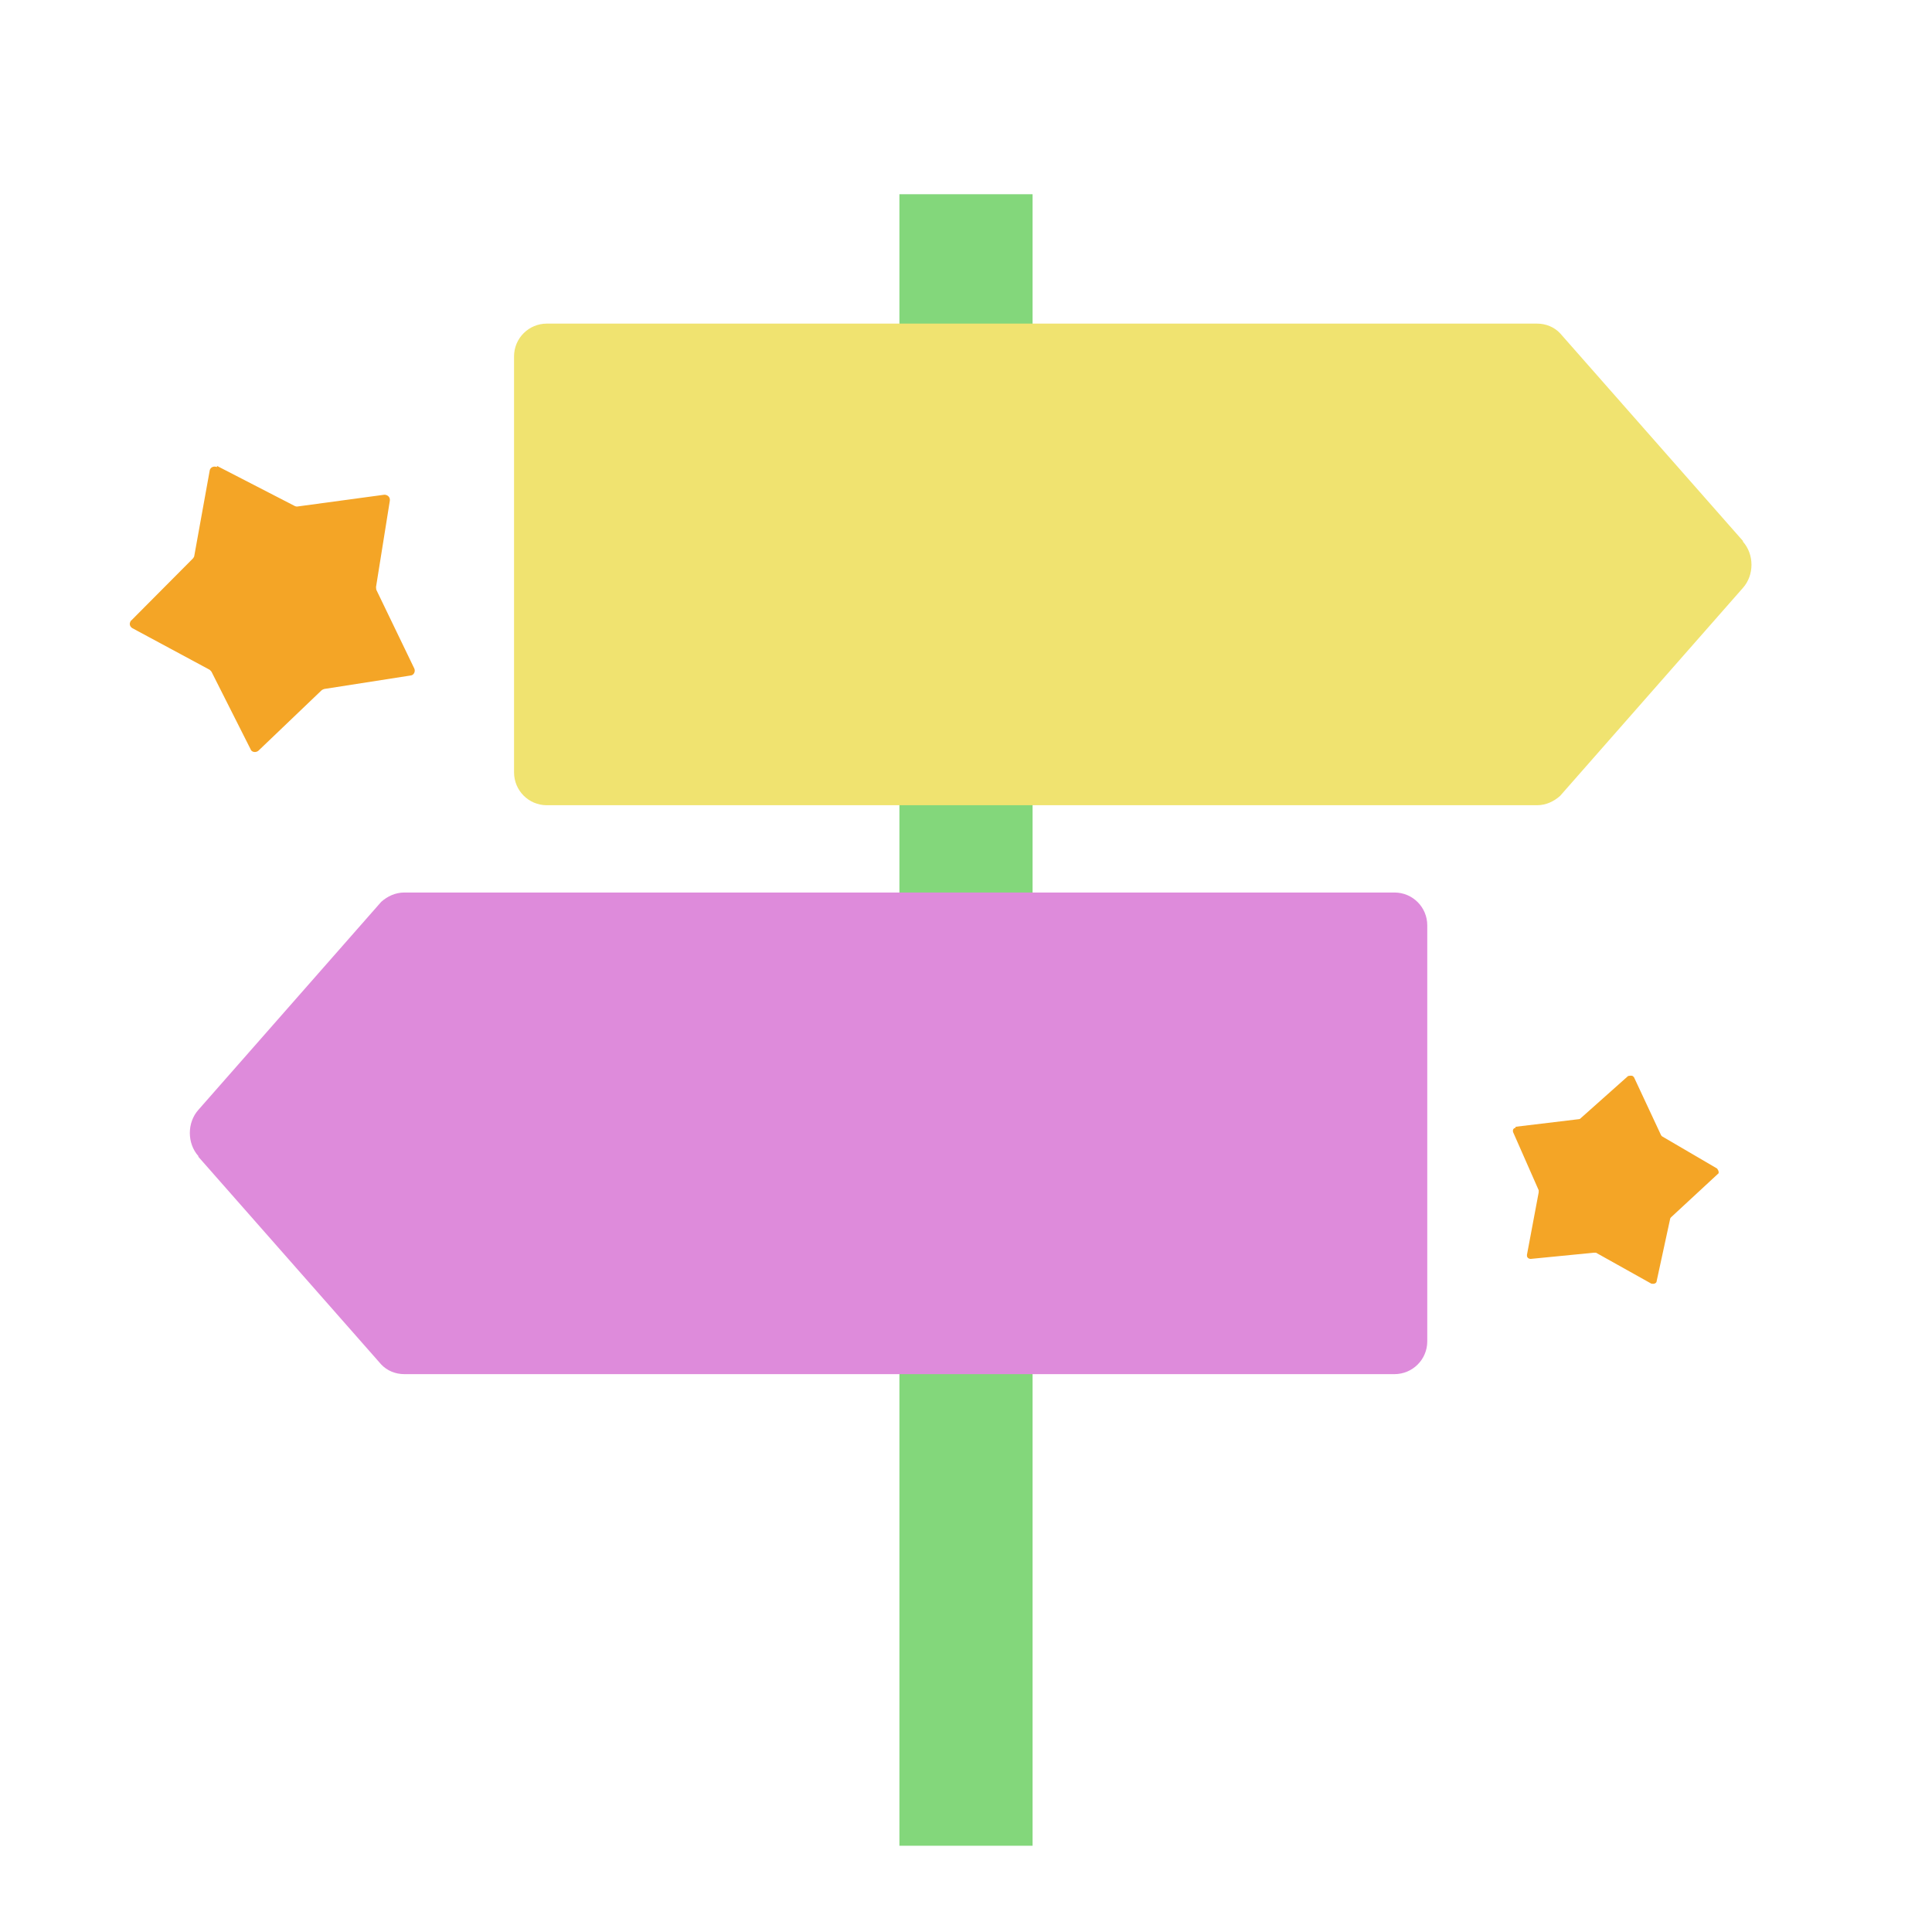 <?xml version="1.0" encoding="UTF-8"?>
<svg id="_レイヤー_2" data-name="レイヤー 2" xmlns="http://www.w3.org/2000/svg" xmlns:xlink="http://www.w3.org/1999/xlink" viewBox="0 0 56 56">
  <defs>
    <style>
      .cls-1 {
        fill: none;
      }

      .cls-2 {
        clip-path: url(#clippath);
      }

      .cls-3 {
        fill: #f4a526;
      }

      .cls-4 {
        fill: #f0e370;
      }

      .cls-5 {
        fill: #83d77b;
      }

      .cls-6 {
        fill: #de8bdb;
      }
    </style>
    <clipPath id="clippath">
      <rect class="cls-1" width="56" height="56"/>
    </clipPath>
  </defs>
  <g id="_レイヤー_1-2" data-name="レイヤー 1">
    <g class="cls-2">
      <g>
        <path class="cls-5" d="M29.93,5.63h-3.86V53.5h3.86V5.63Z"/>
        <path class="cls-4" d="M50.52,15.68l-5.3-6.02c-.17-.18-.41-.28-.67-.28H15.85c-.52,0-.95,.42-.95,.95v12.06c0,.52,.42,.95,.95,.95h28.7c.26,0,.49-.11,.67-.27l5.3-6.03c.33-.37,.33-.97,0-1.34v-.02Z"/>
        <path class="cls-6" d="M5.75,33.53l5.3,6.02c.17,.18,.41,.28,.67,.28h28.7c.52,0,.95-.42,.95-.95v-12.06c0-.52-.42-.95-.95-.95H11.72c-.26,0-.49,.11-.67,.27l-5.3,6.03c-.33,.37-.33,.97,0,1.34v.02Z"/>
        <path class="cls-3" d="M6.3,13.51l2.25,1.16s.05,.02,.08,.01l2.51-.34c.08,0,.15,.05,.16,.13v.04l-.4,2.5s0,.06,.01,.09l1.1,2.28c.03,.07,0,.16-.07,.19,0,0-.03,.01-.04,.01l-2.5,.39s-.06,.02-.08,.04l-1.83,1.75c-.06,.05-.15,.05-.2,0,0,0-.02-.02-.02-.03l-1.14-2.26s-.04-.05-.06-.06l-2.23-1.2c-.07-.04-.1-.12-.06-.19,0-.01,0-.02,.02-.03l1.79-1.8s.04-.05,.04-.07l.45-2.49c.02-.08,.1-.12,.18-.1,.01,0,.02,0,.03,.01v-.03Z"/>
        <path class="cls-3" d="M43.93,32.66l1.83-.22s.04,0,.06-.03l1.37-1.22s.11-.03,.15,.01c0,0,.01,.02,.02,.02l.78,1.67s.02,.04,.04,.05l1.59,.93s.07,.09,.04,.14c0,0-.01,.02-.02,.02l-1.35,1.25s-.03,.03-.03,.05l-.39,1.8c0,.06-.07,.09-.12,.08,0,0-.02,0-.03,0l-1.61-.9s-.04,0-.06,0l-1.83,.18c-.06,0-.11-.04-.11-.09v-.03l.34-1.81v-.06l-.74-1.68c-.02-.06,0-.12,.07-.13h0Z"/>
      </g>
    </g>
  </g>
</svg>